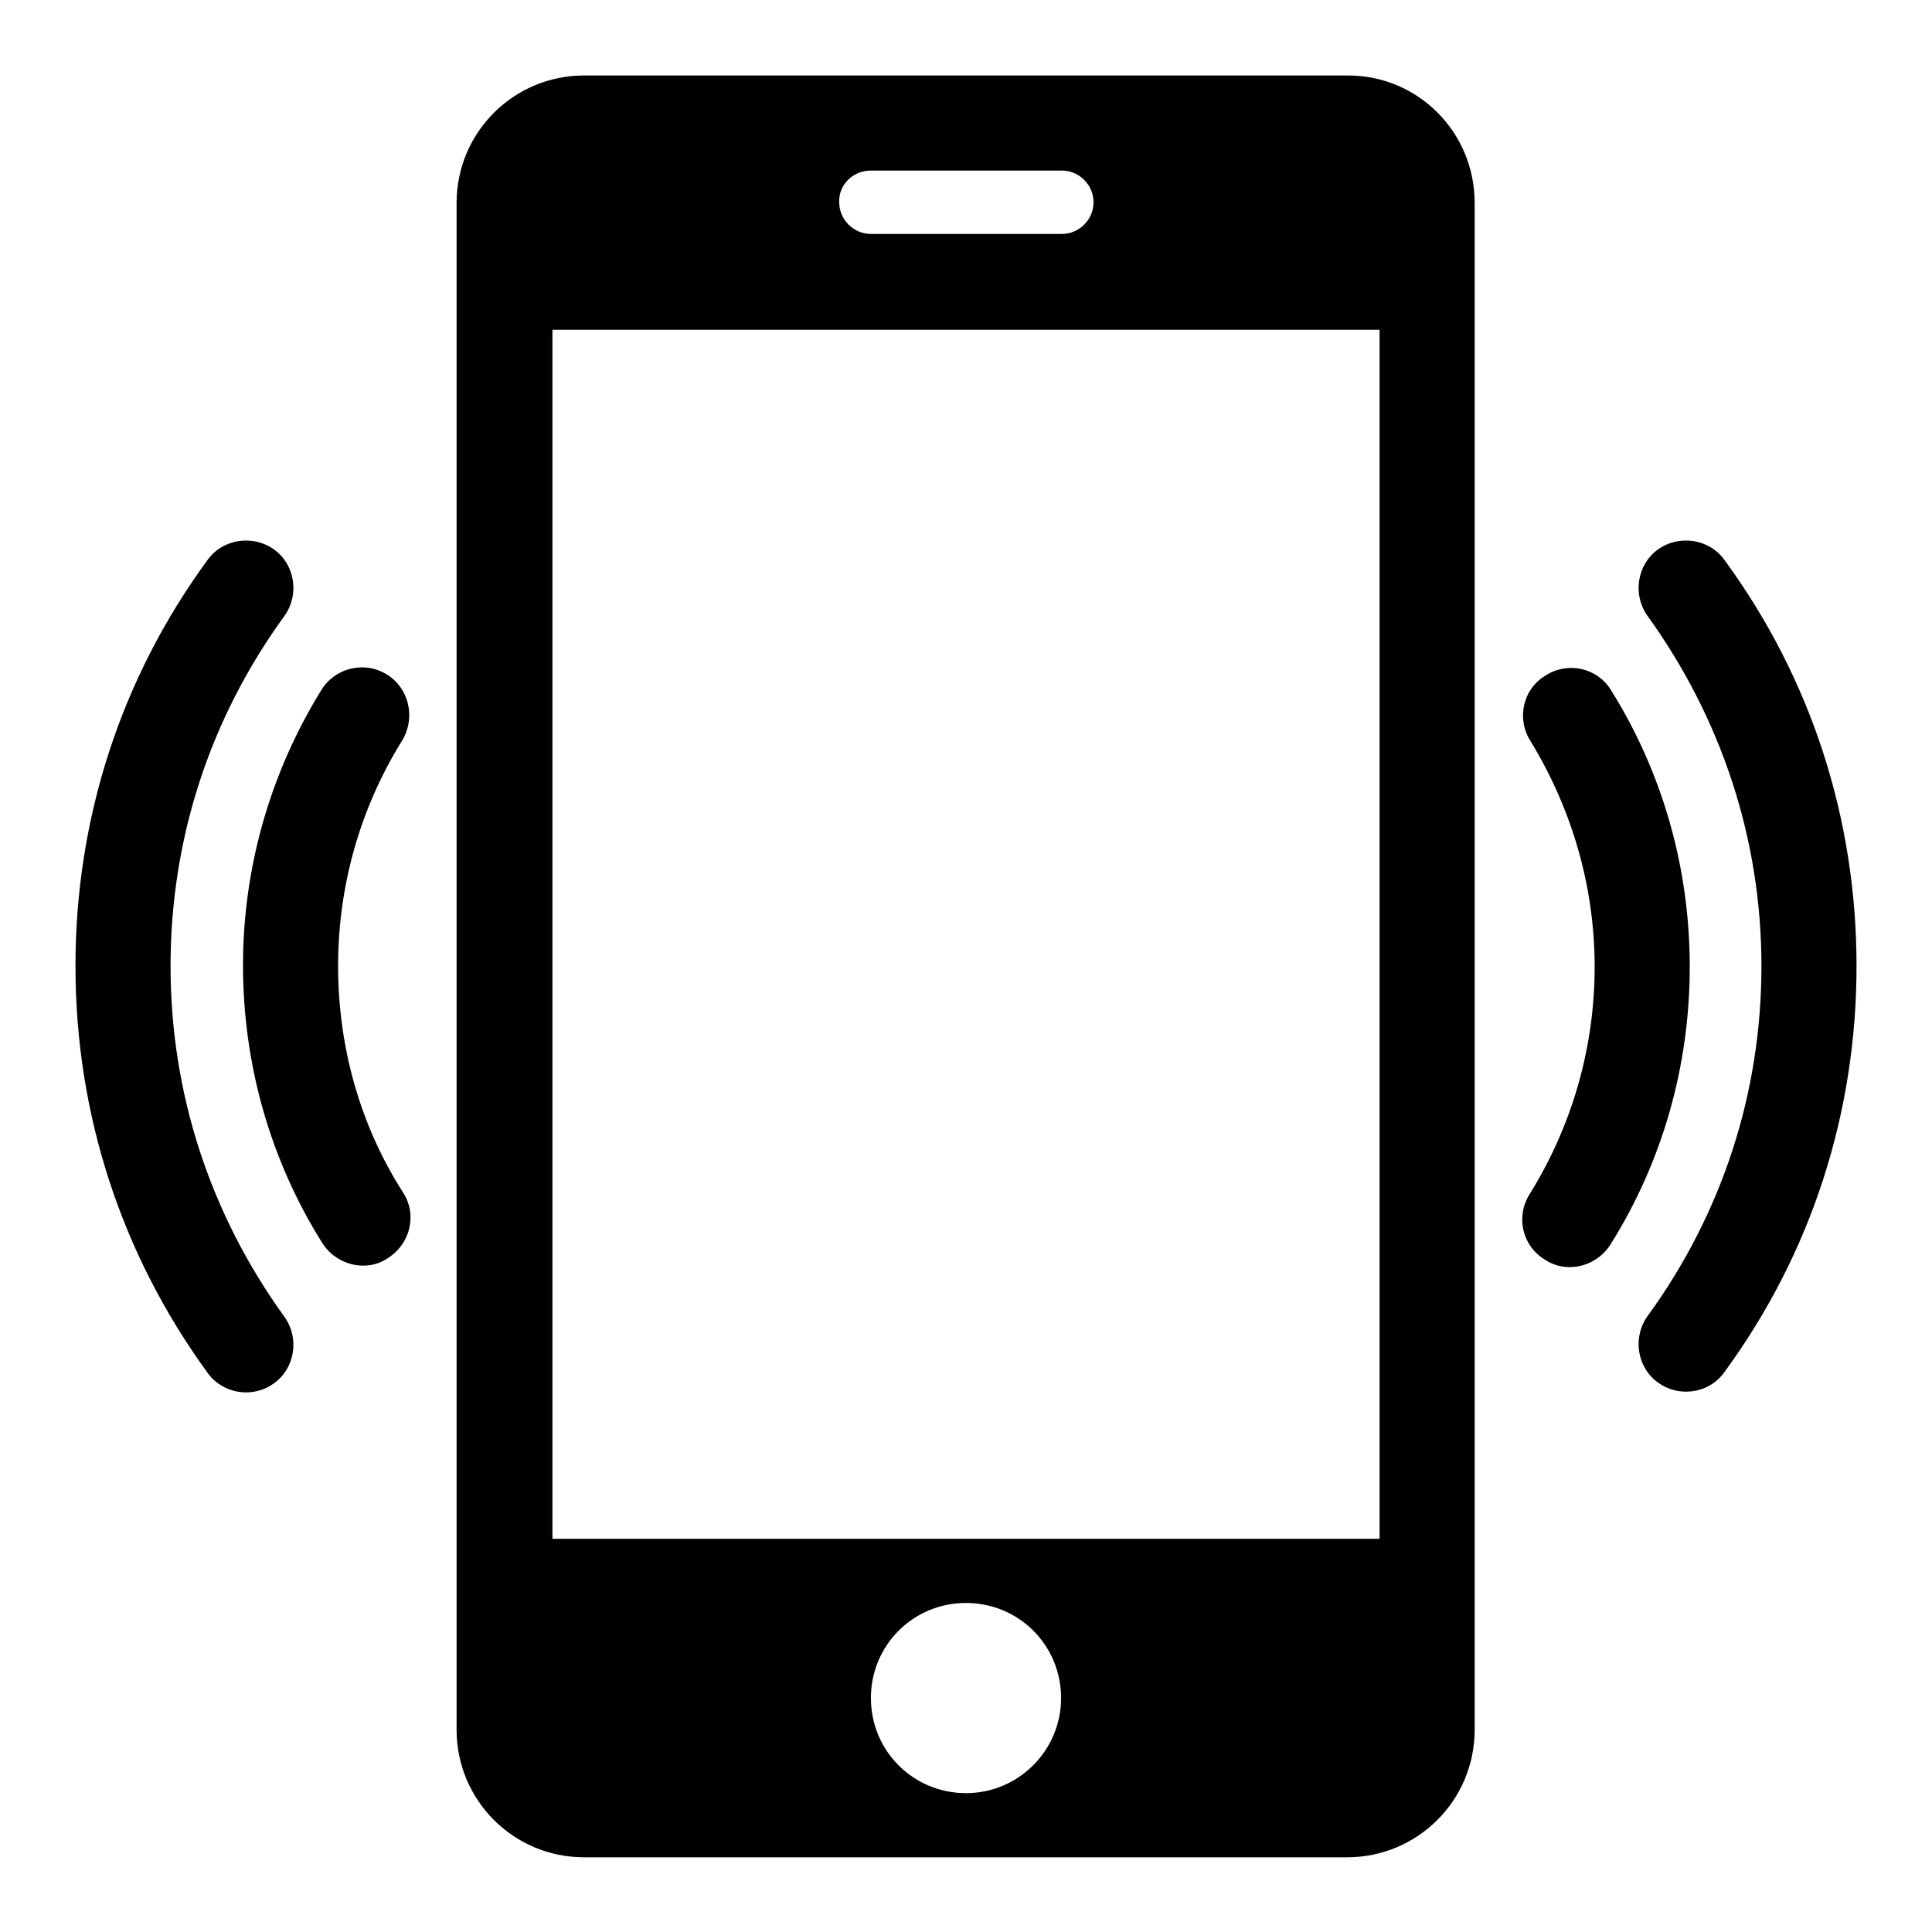 <?xml version="1.0" encoding="utf-8"?>
<!-- Svg Vector Icons : http://www.onlinewebfonts.com/icon -->
<!DOCTYPE svg PUBLIC "-//W3C//DTD SVG 1.1//EN" "http://www.w3.org/Graphics/SVG/1.1/DTD/svg11.dtd">
<svg version="1.1" xmlns="http://www.w3.org/2000/svg" xmlns:xlink="http://www.w3.org/1999/xlink" x="0px" y="0px" viewBox="0 0 256 256" enable-background="new 0 0 256 256" xml:space="preserve">
<g><g><path fill="#000000" d="M178.6,10H77.4c-9.3,0-16.9,7.5-16.9,16.9v202.3c0,9.3,7.5,16.9,16.9,16.9h101.1c9.3,0,16.9-7.5,16.9-16.9V26.9C195.4,17.5,187.9,10,178.6,10z M115.4,22.6h25.3c2.3,0,4.2,1.9,4.2,4.2c0,2.3-1.9,4.2-4.2,4.2h-25.3c-2.3,0-4.2-1.9-4.2-4.2C111.1,24.5,113,22.6,115.4,22.6z M128,237.6c-7,0-12.6-5.6-12.6-12.6c0-7,5.6-12.6,12.6-12.6s12.6,5.6,12.6,12.6C140.6,231.9,135,237.6,128,237.6z M182.8,203.9H73.2V43.7h109.6V203.9z"/><path fill="#000000" d="M22.6,128c0-16.8,5.2-32.8,15.1-46.4c2-2.8,1.4-6.8-1.4-8.8c-2.8-2-6.8-1.4-8.8,1.4C16,89.9,10,108.5,10,128s6,38.1,17.5,53.9c1.2,1.7,3.2,2.6,5.1,2.6c1.3,0,2.6-0.4,3.7-1.2c2.8-2,3.4-6,1.4-8.8C27.8,160.8,22.6,144.8,22.6,128z"/><path fill="#000000" d="M44.8,128c0-10.6,2.9-20.9,8.5-29.9c1.8-3,0.9-6.9-2-8.7c-3-1.9-6.9-0.9-8.7,2c-6.8,11-10.4,23.6-10.4,36.5c0,13.1,3.6,25.8,10.5,36.8c1.2,1.9,3.3,3,5.4,3c1.2,0,2.3-0.3,3.3-1c3-1.9,3.9-5.8,2-8.7C47.7,149.1,44.8,138.7,44.8,128z"/><path fill="#000000" d="M228.5,74.2c-2-2.8-6-3.4-8.8-1.4c-2.8,2-3.4,6-1.4,8.8c9.8,13.6,15.1,29.6,15.1,46.4c0,16.8-5.2,32.8-15.1,46.4c-2,2.8-1.4,6.8,1.4,8.8c1.1,0.8,2.4,1.2,3.7,1.2c2,0,3.9-0.9,5.1-2.6C240,166.1,246,147.5,246,128S240,89.9,228.5,74.2z"/><path fill="#000000" d="M213.5,91.5c-1.8-3-5.7-3.9-8.7-2c-3,1.8-3.9,5.7-2,8.7c5.5,9,8.5,19.3,8.5,29.9c0,10.7-3,21.1-8.6,30.1c-1.9,3-1,6.9,2,8.7c1,0.7,2.2,1,3.3,1c2.1,0,4.2-1.1,5.4-3c6.9-11,10.5-23.7,10.5-36.8C223.9,115,220.3,102.4,213.5,91.5z"/></g></g>
</svg>
